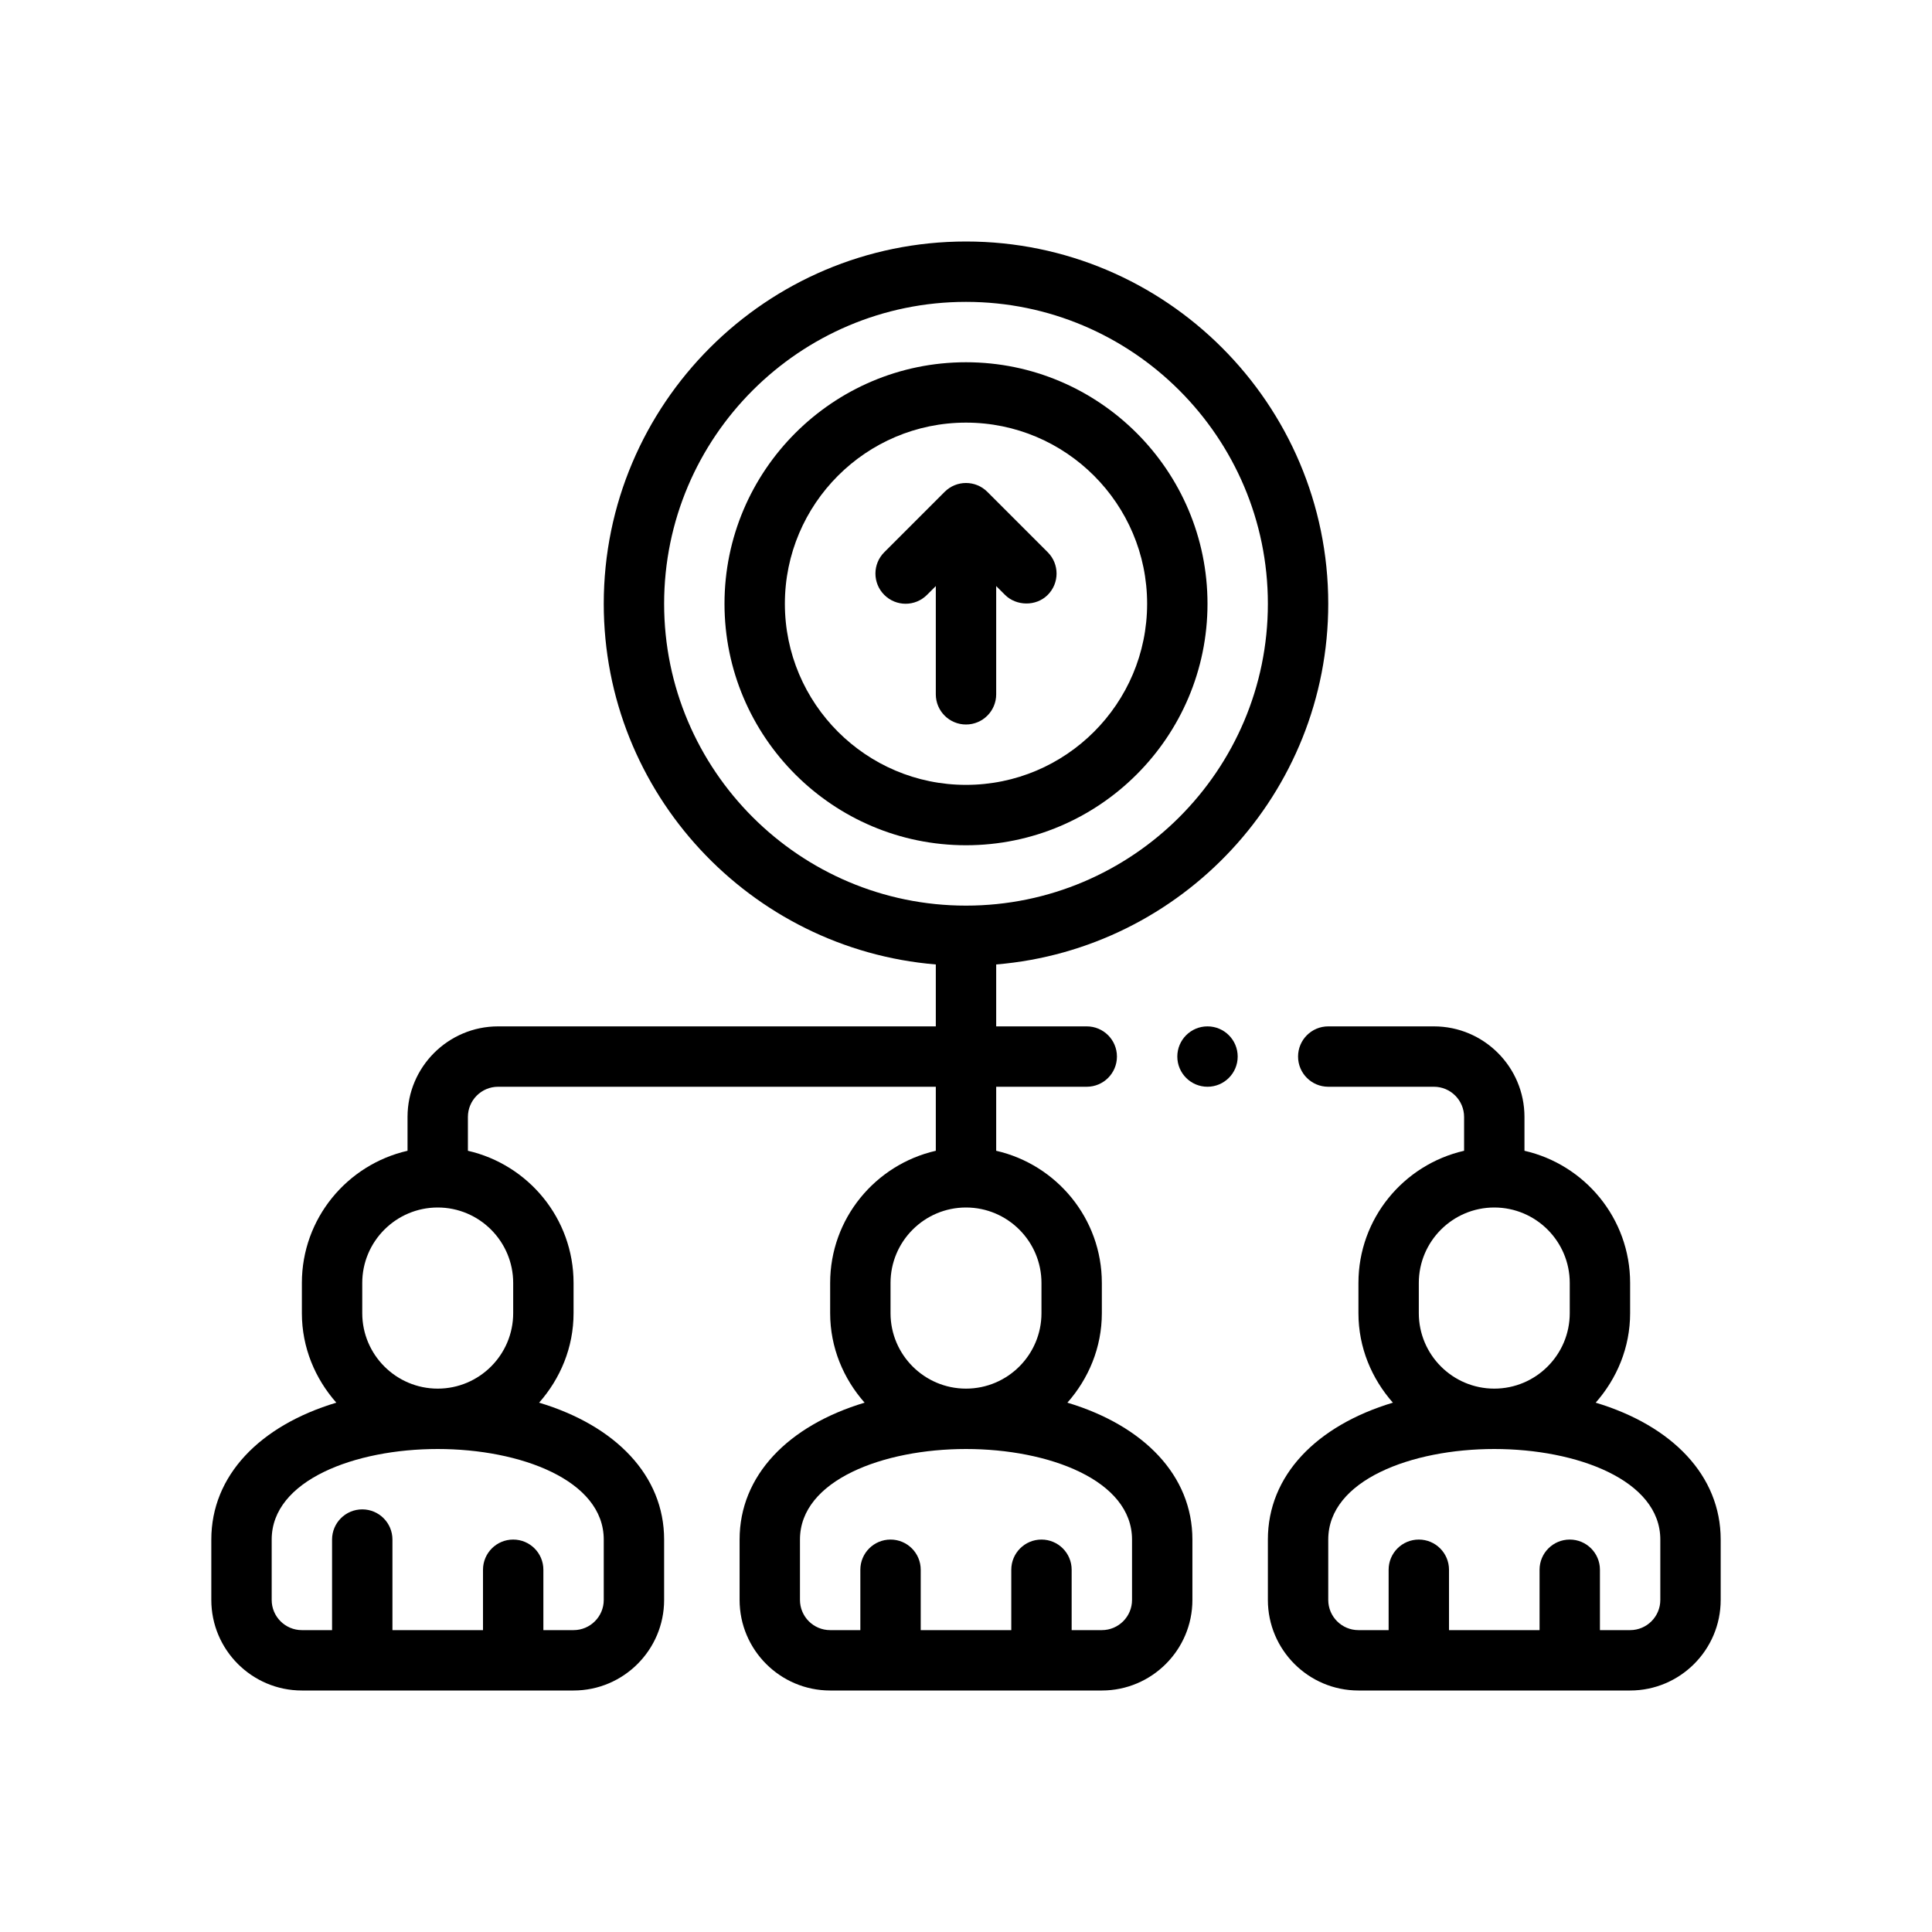 <?xml version="1.0" encoding="UTF-8"?>
<!-- Generator: Adobe Illustrator 27.3.1, SVG Export Plug-In . SVG Version: 6.00 Build 0)  -->
<svg xmlns="http://www.w3.org/2000/svg" xmlns:xlink="http://www.w3.org/1999/xlink" version="1.1" id="Outline" x="0px" y="0px" viewBox="0 0 64 64" xml:space="preserve">
<g>
	<path d="M40,20c0-4.411-3.589-8-8-8s-8,3.589-8,8s3.589,8,8,8S40,24.411,40,20z M26,20c0-3.309,2.691-6,6-6   s6,2.691,6,6s-2.691,6-6,6S26,23.309,26,20z"></path>
	<path d="M33,23v-3.586c0,0,0.292,0.292,0.293,0.293c0.367,0.367,1.023,0.391,1.414,0   c0.391-0.391,0.391-1.023,0-1.414l-2-2c-0.391-0.391-1.023-0.391-1.414,0l-2,2   c-0.391,0.391-0.391,1.023,0,1.414s1.023,0.391,1.414,0L31,19.414V23c0,0.553,0.448,1,1,1S33,23.553,33,23   z"></path>
	<path d="M52.859,46.465C53.56,45.671,54,44.64,54,43.5v-1c0-2.137-1.5-3.922-3.5-4.379V37c0-1.654-1.346-3-3-3   H44c-0.552,0-1,0.447-1,1s0.448,1,1,1h3.5c0.551,0,1,0.448,1,1v1.121C46.5,38.578,45,40.363,45,42.5v1   c0,1.14,0.44,2.171,1.141,2.965C43.602,47.229,42,48.882,42,51v2c0,1.654,1.346,3,3,3h9c1.654,0,3-1.346,3-3   v-2C57,48.882,55.398,47.229,52.859,46.465z M47,43.5v-1c0-1.379,1.122-2.5,2.5-2.5s2.5,1.121,2.5,2.5v1   c0,1.379-1.122,2.5-2.5,2.5S47,44.879,47,43.5z M55,53c0,0.552-0.449,1-1,1h-1v-2c0-0.553-0.448-1-1-1   s-1,0.447-1,1v2h-3v-2c0-0.553-0.448-1-1-1s-1,0.447-1,1v2h-1c-0.551,0-1-0.448-1-1v-2c0-1.97,2.767-3,5.5-3   s5.5,1.03,5.5,3V53z"></path>
	<path d="M35.359,46.465C36.06,45.671,36.5,44.64,36.5,43.5v-1c0-2.137-1.5-3.922-3.5-4.379V36h3   c0.552,0,1-0.447,1-1s-0.448-1-1-1h-3v-2.051C39.149,31.438,44,26.28,44,20c0-6.617-5.383-12-12-12   s-12,5.383-12,12c0,6.28,4.851,11.438,11,11.949V34H16.5c-1.654,0-3,1.346-3,3v1.121   C11.5,38.578,10,40.363,10,42.5v1c0,1.14,0.44,2.171,1.141,2.965C8.601,47.229,7,48.882,7,51v2   c0,1.654,1.346,3,3,3h9c1.654,0,3-1.346,3-3v-2c0-2.118-1.601-3.771-4.141-4.535   C18.56,45.671,19,44.64,19,43.5v-1c0-2.137-1.5-3.922-3.5-4.379V37c0-0.552,0.449-1,1-1H31v2.121   C29,38.578,27.5,40.363,27.5,42.5v1c0,1.14,0.44,2.171,1.141,2.965C26.102,47.229,24.5,48.882,24.5,51v2   c0,1.654,1.346,3,3,3h9c1.654,0,3-1.346,3-3v-2C39.5,48.882,37.898,47.229,35.359,46.465z M22,20   c0-5.514,4.486-10,10-10s10,4.486,10,10s-4.486,10-10,10S22,25.514,22,20z M20,51v2c0,0.552-0.449,1-1,1h-1v-2   c0-0.553-0.448-1-1-1s-1,0.447-1,1v2h-3v-3c0-0.553-0.448-1-1-1s-1,0.447-1,1v3h-1c-0.551,0-1-0.448-1-1v-2   c0-1.97,2.767-3,5.5-3S20,49.03,20,51z M17,42.5v1c0,1.379-1.122,2.5-2.5,2.5S12,44.879,12,43.5v-1   c0-1.379,1.122-2.5,2.5-2.5S17,41.121,17,42.5z M29.5,43.5v-1c0-1.379,1.122-2.5,2.5-2.5s2.5,1.121,2.5,2.5v1   c0,1.379-1.122,2.5-2.5,2.5S29.5,44.879,29.5,43.5z M37.5,53c0,0.552-0.449,1-1,1h-1v-2c0-0.553-0.448-1-1-1   s-1,0.447-1,1v2h-3v-2c0-0.553-0.448-1-1-1s-1,0.447-1,1v2h-1c-0.551,0-1-0.448-1-1v-2c0-1.97,2.767-3,5.5-3   s5.5,1.03,5.5,3V53z"></path>
	<circle cx="40" cy="35" r="1"></circle>
</g>
</svg>
